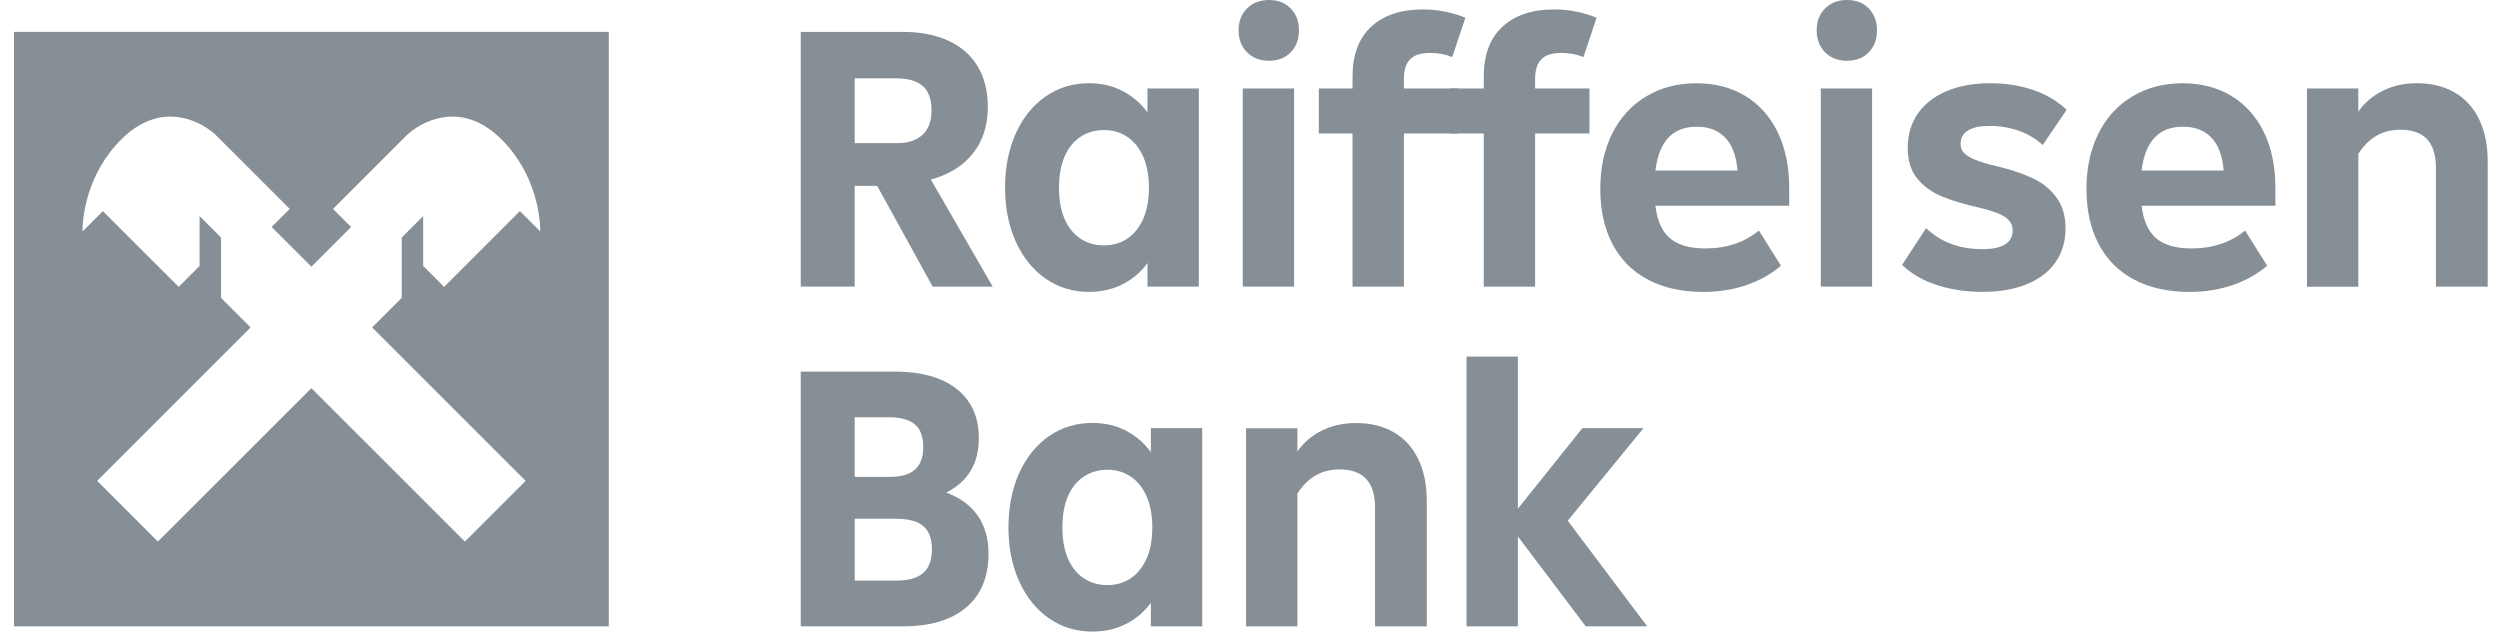 <?xml version="1.0" encoding="UTF-8"?> <svg xmlns="http://www.w3.org/2000/svg" width="95" height="24" viewBox="0 0 95 24" fill="none"><g id="Raiffeisen_Bank_2023_logo 1" clip-path="url(#clip0_174_80)"><g id="Group"><path id="Vector" d="M35.442 10.892L33.333 7.063H32.478V10.892H30.428V1.213H34.318C34.983 1.213 35.557 1.324 36.041 1.548C36.526 1.771 36.896 2.096 37.152 2.523C37.408 2.951 37.537 3.463 37.537 4.061C37.537 4.763 37.349 5.351 36.975 5.826C36.6 6.302 36.066 6.634 35.373 6.823L37.724 10.894H35.445L35.442 10.892ZM32.478 2.977V5.44H34.074C34.502 5.44 34.828 5.334 35.057 5.121C35.285 4.908 35.399 4.597 35.399 4.188C35.399 3.779 35.285 3.453 35.057 3.262C34.828 3.071 34.496 2.977 34.06 2.977H32.478Z" fill="#868E96"></path><path id="Vector_2" d="M43.604 3.362H45.555V10.892H43.604V9.995C43.357 10.337 43.044 10.605 42.664 10.799C42.284 10.993 41.856 11.091 41.382 11.091C40.765 11.091 40.213 10.923 39.73 10.586C39.245 10.25 38.869 9.779 38.597 9.176C38.326 8.573 38.192 7.893 38.192 7.134C38.192 6.374 38.328 5.679 38.597 5.076C38.867 4.473 39.245 4.004 39.73 3.667C40.215 3.331 40.765 3.162 41.382 3.162C41.856 3.162 42.284 3.262 42.664 3.461C43.044 3.66 43.357 3.932 43.604 4.274V3.362ZM42.834 9.07C43.09 8.899 43.293 8.649 43.439 8.322C43.587 7.994 43.659 7.599 43.659 7.134C43.659 6.668 43.585 6.273 43.439 5.945C43.291 5.619 43.09 5.368 42.834 5.198C42.578 5.028 42.284 4.942 41.951 4.942C41.617 4.942 41.322 5.028 41.06 5.198C40.799 5.368 40.598 5.619 40.455 5.945C40.313 6.273 40.242 6.668 40.242 7.134C40.242 7.599 40.313 7.994 40.455 8.322C40.598 8.649 40.799 8.899 41.06 9.07C41.322 9.241 41.619 9.325 41.951 9.325C42.282 9.325 42.578 9.24 42.834 9.07Z" fill="#868E96"></path><path id="Vector_3" d="M47.387 1.987C47.174 1.774 47.067 1.496 47.067 1.154C47.067 0.812 47.174 0.534 47.387 0.321C47.6 0.108 47.879 0 48.221 0C48.563 0 48.838 0.106 49.047 0.321C49.255 0.534 49.36 0.812 49.36 1.154C49.36 1.496 49.255 1.774 49.047 1.987C48.838 2.2 48.563 2.309 48.221 2.309C47.879 2.309 47.6 2.202 47.387 1.987ZM49.175 10.892H47.224V3.362H49.175V10.892Z" fill="#868E96"></path><path id="Vector_4" d="M53.348 3.362H55.414V5.071H53.348V10.894H51.397V5.071H50.115V3.362H51.397V2.906C51.397 2.08 51.634 1.45 52.109 1.013C52.583 0.577 53.234 0.359 54.06 0.359C54.364 0.359 54.653 0.386 54.929 0.445C55.204 0.502 55.457 0.579 55.684 0.673L55.185 2.168C54.929 2.063 54.649 2.011 54.345 2.011C53.993 2.011 53.74 2.092 53.583 2.254C53.427 2.415 53.348 2.662 53.348 2.994V3.363V3.362Z" fill="#868E96"></path><path id="Vector_5" d="M58.334 3.362H60.4V5.071H58.334V10.894H56.383V5.071H55.101V3.362H56.383V2.906C56.383 2.08 56.62 1.45 57.095 1.013C57.569 0.577 58.22 0.359 59.046 0.359C59.35 0.359 59.639 0.386 59.915 0.445C60.191 0.502 60.443 0.579 60.67 0.673L60.171 2.168C59.915 2.063 59.635 2.011 59.331 2.011C58.979 2.011 58.726 2.092 58.57 2.254C58.413 2.415 58.334 2.662 58.334 2.994V3.363V3.362Z" fill="#868E96"></path><path id="Vector_6" d="M67.992 7.817H62.906C62.973 8.388 63.157 8.8 63.461 9.056C63.765 9.312 64.211 9.441 64.8 9.441C65.208 9.441 65.585 9.382 65.933 9.264C66.28 9.145 66.581 8.977 66.837 8.759L67.677 10.097C67.297 10.42 66.856 10.667 66.352 10.837C65.849 11.007 65.307 11.093 64.728 11.093C63.911 11.093 63.209 10.937 62.619 10.624C62.029 10.312 61.581 9.86 61.273 9.272C60.964 8.683 60.811 7.986 60.811 7.18C60.811 6.374 60.962 5.68 61.266 5.072C61.571 4.464 62 3.995 62.555 3.662C63.111 3.331 63.745 3.164 64.456 3.164C65.168 3.164 65.79 3.325 66.323 3.648C66.854 3.971 67.265 4.432 67.555 5.029C67.844 5.627 67.99 6.33 67.99 7.137V7.821L67.992 7.817ZM62.906 6.479H66.026C65.978 5.919 65.821 5.502 65.556 5.227C65.29 4.952 64.929 4.815 64.473 4.815C63.563 4.815 63.04 5.37 62.906 6.481V6.479Z" fill="#868E96"></path><path id="Vector_7" d="M69.353 1.987C69.14 1.774 69.033 1.496 69.033 1.154C69.033 0.812 69.14 0.534 69.353 0.321C69.566 0.108 69.845 0 70.187 0C70.529 0 70.804 0.106 71.013 0.321C71.221 0.534 71.326 0.812 71.326 1.154C71.326 1.496 71.221 1.774 71.013 1.987C70.804 2.2 70.529 2.309 70.187 2.309C69.845 2.309 69.566 2.202 69.353 1.987ZM71.14 10.892H69.19V3.362H71.14V10.892Z" fill="#868E96"></path><path id="Vector_8" d="M73.633 10.842C73.1 10.676 72.65 10.418 72.28 10.066L73.191 8.671C73.751 9.202 74.463 9.468 75.328 9.468C75.707 9.468 75.995 9.41 76.189 9.289C76.383 9.171 76.481 8.992 76.481 8.755C76.481 8.556 76.393 8.393 76.218 8.264C76.043 8.135 75.721 8.015 75.257 7.901C74.659 7.769 74.168 7.621 73.782 7.46C73.398 7.299 73.087 7.07 72.849 6.776C72.612 6.483 72.493 6.098 72.493 5.624C72.493 5.12 72.622 4.684 72.878 4.315C73.135 3.946 73.501 3.66 73.975 3.461C74.449 3.262 75.001 3.162 75.627 3.162C76.215 3.162 76.76 3.248 77.258 3.418C77.757 3.588 78.181 3.841 78.533 4.172L77.622 5.51C77.366 5.273 77.062 5.093 76.711 4.969C76.361 4.846 75.995 4.784 75.615 4.784C75.235 4.784 74.978 4.84 74.788 4.956C74.597 5.069 74.503 5.241 74.503 5.467C74.503 5.6 74.542 5.711 74.623 5.802C74.704 5.893 74.843 5.979 75.044 6.065C75.245 6.151 75.529 6.235 75.898 6.321C76.41 6.445 76.852 6.593 77.223 6.763C77.595 6.933 77.897 7.175 78.134 7.489C78.372 7.802 78.49 8.2 78.49 8.685C78.49 9.169 78.366 9.592 78.119 9.952C77.872 10.313 77.51 10.593 77.036 10.792C76.562 10.992 75.991 11.091 75.326 11.091C74.728 11.091 74.162 11.009 73.631 10.842H73.633Z" fill="#868E96"></path><path id="Vector_9" d="M86.467 7.817H81.381C81.448 8.388 81.632 8.8 81.936 9.056C82.24 9.312 82.686 9.441 83.275 9.441C83.683 9.441 84.061 9.382 84.408 9.264C84.755 9.145 85.056 8.977 85.312 8.759L86.153 10.097C85.772 10.42 85.331 10.667 84.827 10.837C84.324 11.007 83.782 11.093 83.203 11.093C82.386 11.093 81.684 10.937 81.094 10.624C80.504 10.312 80.056 9.86 79.748 9.272C79.439 8.683 79.286 7.986 79.286 7.18C79.286 6.374 79.437 5.68 79.742 5.072C80.046 4.464 80.475 3.995 81.03 3.662C81.586 3.331 82.22 3.164 82.931 3.164C83.643 3.164 84.265 3.325 84.798 3.648C85.329 3.971 85.74 4.432 86.031 5.029C86.319 5.627 86.465 6.33 86.465 7.137V7.821L86.467 7.817ZM81.381 6.479H84.501C84.453 5.919 84.296 5.502 84.031 5.227C83.765 4.952 83.404 4.815 82.949 4.815C82.038 4.815 81.515 5.37 81.381 6.481V6.479Z" fill="#868E96"></path><path id="Vector_10" d="M93.27 3.511C93.674 3.743 93.985 4.083 94.204 4.53C94.422 4.976 94.532 5.512 94.532 6.139V10.894H92.565V6.381C92.565 5.897 92.454 5.534 92.23 5.292C92.007 5.05 91.668 4.93 91.211 4.93C90.869 4.93 90.568 5.005 90.307 5.158C90.046 5.311 89.815 5.538 89.616 5.842V10.896H87.665V3.362H89.616V4.244C89.853 3.903 90.164 3.636 90.549 3.447C90.934 3.258 91.364 3.162 91.838 3.162C92.388 3.162 92.866 3.279 93.27 3.511Z" fill="#868E96"></path><path id="Vector_11" d="M37.152 19.594C37.427 19.987 37.564 20.47 37.564 21.039C37.564 21.922 37.281 22.604 36.717 23.081C36.151 23.56 35.352 23.801 34.318 23.801H30.428V14.12H33.976C35.002 14.12 35.794 14.339 36.354 14.781C36.915 15.222 37.195 15.846 37.195 16.653C37.195 17.612 36.782 18.301 35.956 18.718C36.478 18.909 36.877 19.201 37.152 19.594ZM32.478 15.856V18.12H33.818C34.254 18.12 34.575 18.026 34.778 17.835C34.983 17.646 35.084 17.366 35.084 16.995C35.084 16.588 34.974 16.296 34.756 16.119C34.538 15.944 34.209 15.856 33.773 15.856H32.477H32.478ZM34.074 22.062C34.52 22.062 34.854 21.968 35.077 21.777C35.301 21.588 35.413 21.284 35.413 20.867C35.413 20.477 35.306 20.188 35.093 19.998C34.88 19.809 34.526 19.712 34.032 19.712H32.48V22.062H34.075H34.074Z" fill="#868E96"></path><path id="Vector_12" d="M43.733 16.27H45.684V23.801H43.733V22.904C43.486 23.246 43.173 23.514 42.793 23.708C42.413 23.902 41.985 24 41.511 24C40.894 24 40.342 23.832 39.859 23.495C39.374 23.158 38.998 22.688 38.726 22.085C38.455 21.482 38.321 20.802 38.321 20.042C38.321 19.283 38.456 18.587 38.726 17.985C38.996 17.382 39.374 16.913 39.859 16.576C40.344 16.239 40.894 16.071 41.511 16.071C41.985 16.071 42.413 16.171 42.793 16.37C43.173 16.569 43.486 16.841 43.733 17.182V16.27ZM42.963 21.978C43.219 21.808 43.422 21.558 43.568 21.231C43.716 20.903 43.788 20.508 43.788 20.042C43.788 19.577 43.714 19.182 43.568 18.854C43.42 18.527 43.219 18.277 42.963 18.107C42.707 17.936 42.413 17.851 42.08 17.851C41.746 17.851 41.45 17.936 41.189 18.107C40.928 18.277 40.727 18.527 40.584 18.854C40.442 19.182 40.371 19.577 40.371 20.042C40.371 20.508 40.442 20.903 40.584 21.231C40.727 21.558 40.928 21.808 41.189 21.978C41.45 22.15 41.748 22.234 42.08 22.234C42.411 22.234 42.707 22.148 42.963 21.978Z" fill="#868E96"></path><path id="Vector_13" d="M52.956 16.42C53.36 16.652 53.671 16.992 53.889 17.438C54.108 17.885 54.218 18.421 54.218 19.048V23.802H52.251V19.29C52.251 18.806 52.14 18.443 51.916 18.201C51.693 17.959 51.354 17.838 50.897 17.838C50.555 17.838 50.254 17.914 49.993 18.067C49.732 18.22 49.501 18.447 49.302 18.751V23.804H47.351V16.274H49.302V17.157C49.539 16.815 49.85 16.549 50.235 16.36C50.62 16.171 51.05 16.075 51.524 16.075C52.074 16.075 52.552 16.191 52.956 16.423V16.42Z" fill="#868E96"></path><path id="Vector_14" d="M59.573 19.786L62.593 23.801H60.258L57.679 20.384V23.801H55.729V13.551H57.679V19.331L60.13 16.27H62.452L59.575 19.786H59.573Z" fill="#868E96"></path><path id="Exclude" fill-rule="evenodd" clip-rule="evenodd" d="M0.532 1.211H23.134V23.801H0.532V1.211ZM19.756 8.022L16.875 10.901L16.081 10.107V8.211L15.265 9.027V11.32L14.141 12.443L19.974 18.273L17.666 20.58L11.833 14.75L5.999 20.58L3.691 18.273L9.524 12.443L8.4 11.32V9.027L7.584 8.211V10.107L6.79 10.901L3.909 8.022L3.139 8.791L3.134 8.786C3.134 8.291 3.28 6.591 4.646 5.26C6.178 3.769 7.709 4.64 8.237 5.167L11.011 7.939L10.323 8.626L11.833 10.135L13.342 8.626L12.654 7.939L15.428 5.167C15.958 4.641 17.489 3.769 19.019 5.26C20.385 6.591 20.531 8.291 20.531 8.786L20.526 8.791L19.756 8.022Z" fill="#868E96"></path></g></g><defs><clipPath id="clip0_174_80"><rect width="94" height="24" fill="white" transform="translate(0.532)"></rect></clipPath></defs></svg> 